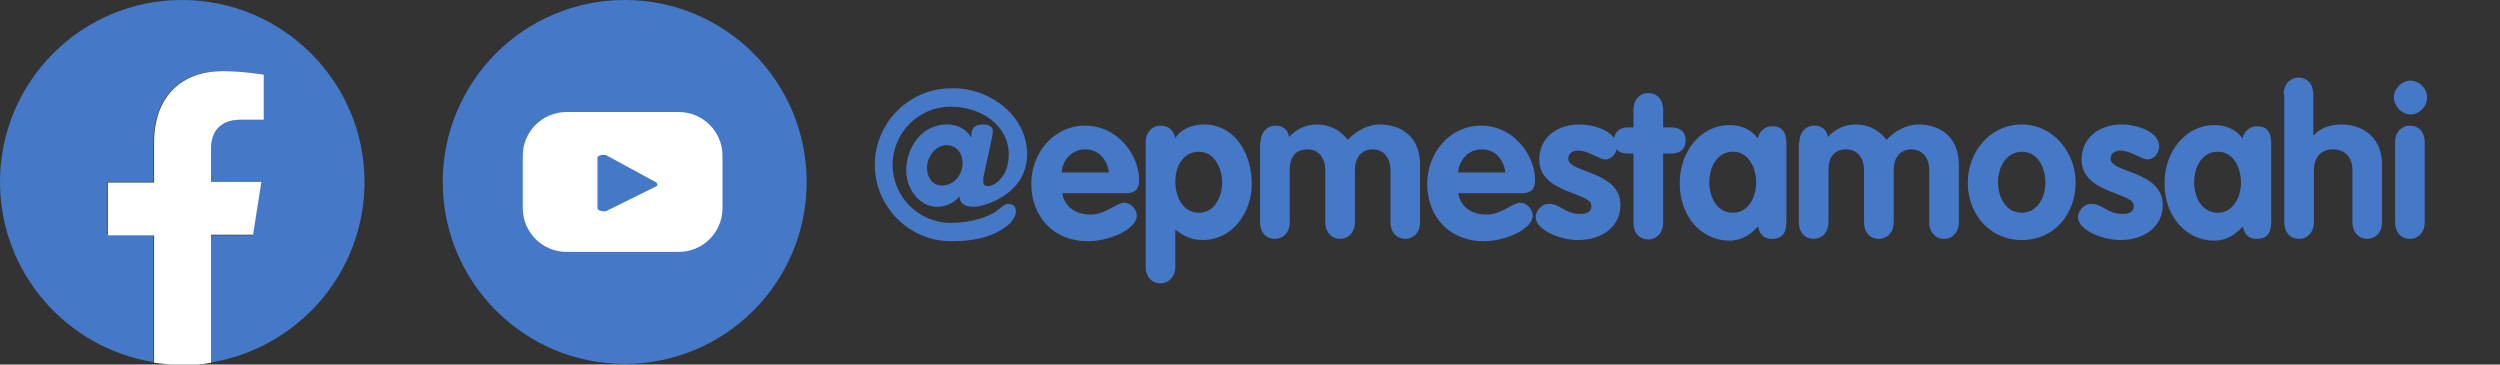 <?xml version="1.0" encoding="utf-8"?>
<!-- Generator: Adobe Illustrator 24.0.2, SVG Export Plug-In . SVG Version: 6.00 Build 0)  -->
<svg version="1.1" id="Capa_1" xmlns="http://www.w3.org/2000/svg" xmlns:xlink="http://www.w3.org/1999/xlink" x="0px" y="0px"
	 viewBox="0 0 421.8 61.5" style="enable-background:new 0 0 421.8 61.5;" xml:space="preserve">
<rect x="0" y="0" width="421.8" height="61.5" fill="#333333" stroke="none"/>
<style type="text/css">
	.st0{fill:#4678C8;}
	.st1{fill:#FFFFFF;}
</style>
<path class="st0" d="M467.6,4612.7c0-17-13.8-30.7-30.7-30.7s-30.7,13.8-30.7,30.7c0,15.3,11.2,28,25.9,30.4v-21.5h-7.8v-8.9h7.8
	v-6.8c0-7.7,4.6-12,11.6-12c3.4,0,6.9,0.6,6.9,0.6v7.6h-3.9c-3.8,0-5,2.4-5,4.8v5.8h8.5l-1.4,8.9h-7.2v21.5
	C456.4,4640.8,467.6,4628.1,467.6,4612.7z"/>
<ellipse transform="matrix(1.850906e-02 -1 1 1.850906e-02 -4109.779 5038.836)" class="st0" cx="511.6" cy="4612.7" rx="30.7" ry="30.7"/>
<g>
	<path class="st0" d="M61.5,30.7C61.5,13.8,47.7,0,30.7,0S0,13.8,0,30.7c0,15.3,11.2,28,25.9,30.4V39.6h-7.8v-8.9h7.8V24
		c0-7.7,4.6-12,11.6-12c3.4,0,6.9,0.6,6.9,0.6v7.6h-3.9c-3.8,0-5,2.4-5,4.8v5.8H44l-1.4,8.9h-7.2v21.5
		C50.2,58.8,61.5,46.1,61.5,30.7z"/>
	<path class="st1" d="M42.7,39.6l1.4-8.9h-8.5V25c0-2.4,1.2-4.8,5-4.8h3.9v-7.6c0,0-3.5-0.6-6.9-0.6c-7,0-11.6,4.3-11.6,12v6.8h-7.8
		v8.9H26v21.5c1.6,0.2,3.2,0.4,4.8,0.4s3.2-0.1,4.8-0.4V39.6H42.7z"/>
	<circle class="st0" cx="105.4" cy="30.7" r="30.7"/>
	<path class="st1" d="M121.9,26.3c0-4.1-3.3-7.4-7.4-7.4H95.6c-4.1,0-7.4,3.3-7.4,7.4v8.8c0,4.1,3.3,7.4,7.4,7.4h18.9
		c4.1,0,7.4-3.3,7.4-7.4V26.3z M110.8,31.4l-8.5,4.2c-0.3,0.2-1.5-0.1-1.5-0.4v-8.6c0-0.4,1.1-0.6,1.5-0.4l8.1,4.4
		C110.8,30.7,111.1,31.2,110.8,31.4z"/>
</g>
<g>
	<g>
		<path class="st0" d="M173.3,26c0,6.8-7.3,8.9-9,8.9c-1.8,0-2.4-0.8-2.4-1.7h-0.1c-0.9,1.1-2.3,1.7-3.7,1.7c-3,0-5.2-3.1-5.2-6.1
			c0-4,2.7-7.8,6.8-7.8c1.7,0,3.2,0.6,4.1,2.1h0.1v-0.4c0-1.1,0.6-1.7,2-1.7c0.9,0,1.6,0.4,1.6,1c0,0.5-0.1,0.8-0.1,1.1l-1.4,6.4
			c-0.1,0.3-0.1,0.8-0.1,1.2c0,0.4,0.2,0.7,0.8,0.7c1,0,3.5-1.5,3.5-5.3c0-5-4.7-8.1-9.8-8.1c-5.4,0-9.8,4.4-9.8,9.8
			s4.4,9.8,9.8,9.8c2.5,0,5.1-0.5,7.3-1.7c0.7-0.4,1.7-1.5,2.4-1.5c0.6,0,1.3,0.2,1.3,1.3c0,0.7-0.4,1.2-0.9,1.9
			c-2.7,2.5-6.4,3.1-10,3.1c-7.1,0-12.9-5.8-12.9-12.9s5.8-12.9,12.9-12.9C166.9,14.7,173.3,19.5,173.3,26z M162.4,27.5
			c0-1.6-1-3-2.7-3c-1.9,0-3.3,2-3.3,3.8c0,1.5,0.8,3,2.5,3C161,31.3,162.4,29.5,162.4,27.5z"/>
		<path class="st0" d="M179.2,32.5c0.4,2.5,2.4,3.7,4.8,3.7c2.6,0,4.4-2,5.7-2c1.1,0,2.1,1.1,2.1,2.2c0,2.2-4.5,4.3-8.3,4.3
			c-5.7,0-9.5-4.1-9.5-9.7c0-5.1,3.7-9.8,9.1-9.8c5.5,0,9.1,5,9.1,9.2c0,1.5-0.7,2.2-2.2,2.2H179.2z M187.1,29.1
			c-0.3-2.2-1.7-3.9-4-3.9c-2.2,0-3.8,1.7-4,3.9H187.1z"/>
		<path class="st0" d="M193.3,24c0-1.7,1.1-2.8,2.5-2.8c1.4,0,2.2,0.8,2.5,2.1c0.9-1.5,2.9-2.3,4.8-2.3c5.4,0,8.1,5.1,8.1,10
			c0,4.8-3.2,9.5-8.3,9.5c-1.6,0-3.3-0.6-4.6-1.8V45c0,1.7-1.1,2.8-2.5,2.8c-1.5,0-2.5-1.1-2.5-2.8V24z M202.3,35.9
			c2.6,0,3.9-2.7,3.9-5.1c0-2.4-1.3-5.2-3.9-5.2c-2.7,0-4,2.5-4,5C198.3,33.1,199.5,35.9,202.3,35.9z"/>
		<path class="st0" d="M212.7,24c0-1.7,1.1-2.8,2.5-2.8c1.3,0,2.1,0.7,2.3,1.9c1.2-1.3,2.8-2.1,4.7-2.1c2.1,0,3.9,0.9,5.2,2.6
			c1.4-1.6,3.6-2.6,5.3-2.6c4.1,0,6.9,2.4,6.9,6.8v9.7c0,1.7-1.1,2.8-2.5,2.8s-2.5-1.1-2.5-2.8v-8.8c0-2-1.1-3.5-3-3.5
			c-1.9,0-3,1.4-3,3.5v8.8c0,1.7-1.1,2.8-2.5,2.8s-2.5-1.1-2.5-2.8v-8.8c0-2-1.1-3.5-3-3.5c-2.1,0-3,1.4-3,3.5v8.8
			c0,1.7-1.1,2.8-2.5,2.8c-1.5,0-2.5-1.1-2.5-2.8V24z"/>
		<path class="st0" d="M246,32.5c0.4,2.5,2.4,3.7,4.8,3.7c2.6,0,4.4-2,5.7-2c1.1,0,2.1,1.1,2.1,2.2c0,2.2-4.5,4.3-8.3,4.3
			c-5.7,0-9.5-4.1-9.5-9.7c0-5.1,3.7-9.8,9.1-9.8c5.5,0,9.1,5,9.1,9.2c0,1.5-0.7,2.2-2.2,2.2H246z M254,29.1c-0.3-2.2-1.7-3.9-4-3.9
			c-2.2,0-3.8,1.7-4,3.9H254z"/>
		<path class="st0" d="M270.8,26.9c-0.9,0-2.9-1.5-4.5-1.5c-0.9,0-1.7,0.4-1.7,1.4c0,2.4,8.8,2,8.8,7.8c0,3.4-2.8,5.9-7.2,5.9
			c-2.8,0-7.1-1.6-7.1-3.9c0-0.8,0.8-2.2,2.2-2.2c2,0,2.8,1.7,5.2,1.7c1.5,0,2-0.5,2-1.4c0-2.3-8.8-2-8.8-7.8c0-3.5,2.8-5.9,6.8-5.9
			c2.5,0,6.3,1.2,6.3,3.7C272.8,25.8,272,26.9,270.8,26.9z"/>
		<path class="st0" d="M275.6,25.9h-1.1c-1.4,0-2.2-0.8-2.2-2.2c0-1.3,0.9-2.2,2.2-2.2h1.1v-3c0-1.7,1.1-2.8,2.5-2.8
			c1.5,0,2.5,1.1,2.5,2.8v3h1.4c1.3,0,2.4,0.6,2.4,2.2c0,1.6-1.1,2.2-2.4,2.2h-1.4v11.7c0,1.7-1.1,2.8-2.5,2.8
			c-1.5,0-2.5-1.1-2.5-2.8V25.9z"/>
		<path class="st0" d="M301.4,37c0,1.3,0,3.3-2.4,3.3c-1.5,0-2.1-0.8-2.4-2.1c-1.3,1.5-2.9,2.4-4.8,2.4c-4.7,0-8.4-4-8.4-9.7
			c0-5.5,3.7-9.8,8.4-9.8c1.9,0,3.7,0.7,4.8,2.3c0.1-1.2,1.2-2.1,2.4-2.1c2.4,0,2.4,2,2.4,3.3V37z M292.4,35.9
			c2.6,0,3.9-2.7,3.9-5.1s-1.2-5.2-3.9-5.2c-2.8,0-4,2.7-4,5.2S289.7,35.9,292.4,35.9z"/>
		<path class="st0" d="M303.6,24c0-1.7,1.1-2.8,2.5-2.8c1.3,0,2.1,0.7,2.3,1.9c1.2-1.3,2.8-2.1,4.7-2.1c2.1,0,3.9,0.9,5.2,2.6
			c1.4-1.6,3.6-2.6,5.3-2.6c4.1,0,6.9,2.4,6.9,6.8v9.7c0,1.7-1.1,2.8-2.5,2.8s-2.5-1.1-2.5-2.8v-8.8c0-2-1.1-3.5-3-3.5
			c-1.9,0-3,1.4-3,3.5v8.8c0,1.7-1.1,2.8-2.5,2.8c-1.5,0-2.5-1.1-2.5-2.8v-8.8c0-2-1.1-3.5-3-3.5c-2.1,0-3,1.4-3,3.5v8.8
			c0,1.7-1.1,2.8-2.5,2.8c-1.5,0-2.5-1.1-2.5-2.8V24z"/>
		<path class="st0" d="M350.2,30.8c0,5.3-3.6,9.7-9.1,9.7s-9.1-4.5-9.1-9.7c0-5.1,3.7-9.8,9.1-9.8C346.4,21,350.2,25.7,350.2,30.8z
			 M337.1,30.8c0,2.4,1.3,5.1,4,5.1c2.7,0,4-2.7,4-5.1s-1.2-5.2-4-5.2C338.3,25.7,337.1,28.4,337.1,30.8z"/>
		<path class="st0" d="M362.3,26.9c-0.9,0-2.9-1.5-4.5-1.5c-0.9,0-1.7,0.4-1.7,1.4c0,2.4,8.8,2,8.8,7.8c0,3.4-2.8,5.9-7.2,5.9
			c-2.8,0-7.1-1.6-7.1-3.9c0-0.8,0.8-2.2,2.2-2.2c2,0,2.8,1.7,5.2,1.7c1.5,0,2-0.5,2-1.4c0-2.3-8.8-2-8.8-7.8c0-3.5,2.8-5.9,6.8-5.9
			c2.5,0,6.3,1.2,6.3,3.7C364.3,25.8,363.4,26.9,362.3,26.9z"/>
		<path class="st0" d="M383.2,37c0,1.3,0,3.3-2.4,3.3c-1.5,0-2.1-0.8-2.4-2.1c-1.3,1.5-2.9,2.4-4.8,2.4c-4.7,0-8.4-4-8.4-9.7
			c0-5.5,3.7-9.8,8.4-9.8c1.9,0,3.7,0.7,4.8,2.3c0.1-1.2,1.2-2.1,2.4-2.1c2.4,0,2.4,2,2.4,3.3V37z M374.2,35.9
			c2.6,0,3.9-2.7,3.9-5.1s-1.2-5.2-3.9-5.2c-2.8,0-4,2.7-4,5.2S371.5,35.9,374.2,35.9z"/>
		<path class="st0" d="M385.3,15.9c0-1.7,1.1-2.8,2.5-2.8c1.5,0,2.5,1.1,2.5,2.8v6.9h0.1c1.1-1.3,3-1.8,4.6-1.8c4,0,6.9,2.5,6.9,6.8
			v9.7c0,1.7-1.1,2.8-2.5,2.8s-2.5-1.1-2.5-2.8v-8.8c0-2.4-1.5-3.5-3.3-3.5c-2.1,0-3.2,1.5-3.2,3.5v8.8c0,1.7-1.1,2.8-2.5,2.8
			c-1.5,0-2.5-1.1-2.5-2.8V15.9z"/>
		<path class="st0" d="M409.5,16.4c0,1.6-1.3,2.9-2.8,2.9c-1.5,0-2.8-1.4-2.8-2.9c0-1.4,1.3-2.8,2.8-2.8
			C408.1,13.6,409.5,14.9,409.5,16.4z M404.1,24c0-1.7,1.1-2.8,2.5-2.8c1.5,0,2.5,1.1,2.5,2.8v13.5c0,1.7-1.1,2.8-2.5,2.8
			c-1.5,0-2.5-1.1-2.5-2.8V24z"/>
	</g>
</g>
</svg>
